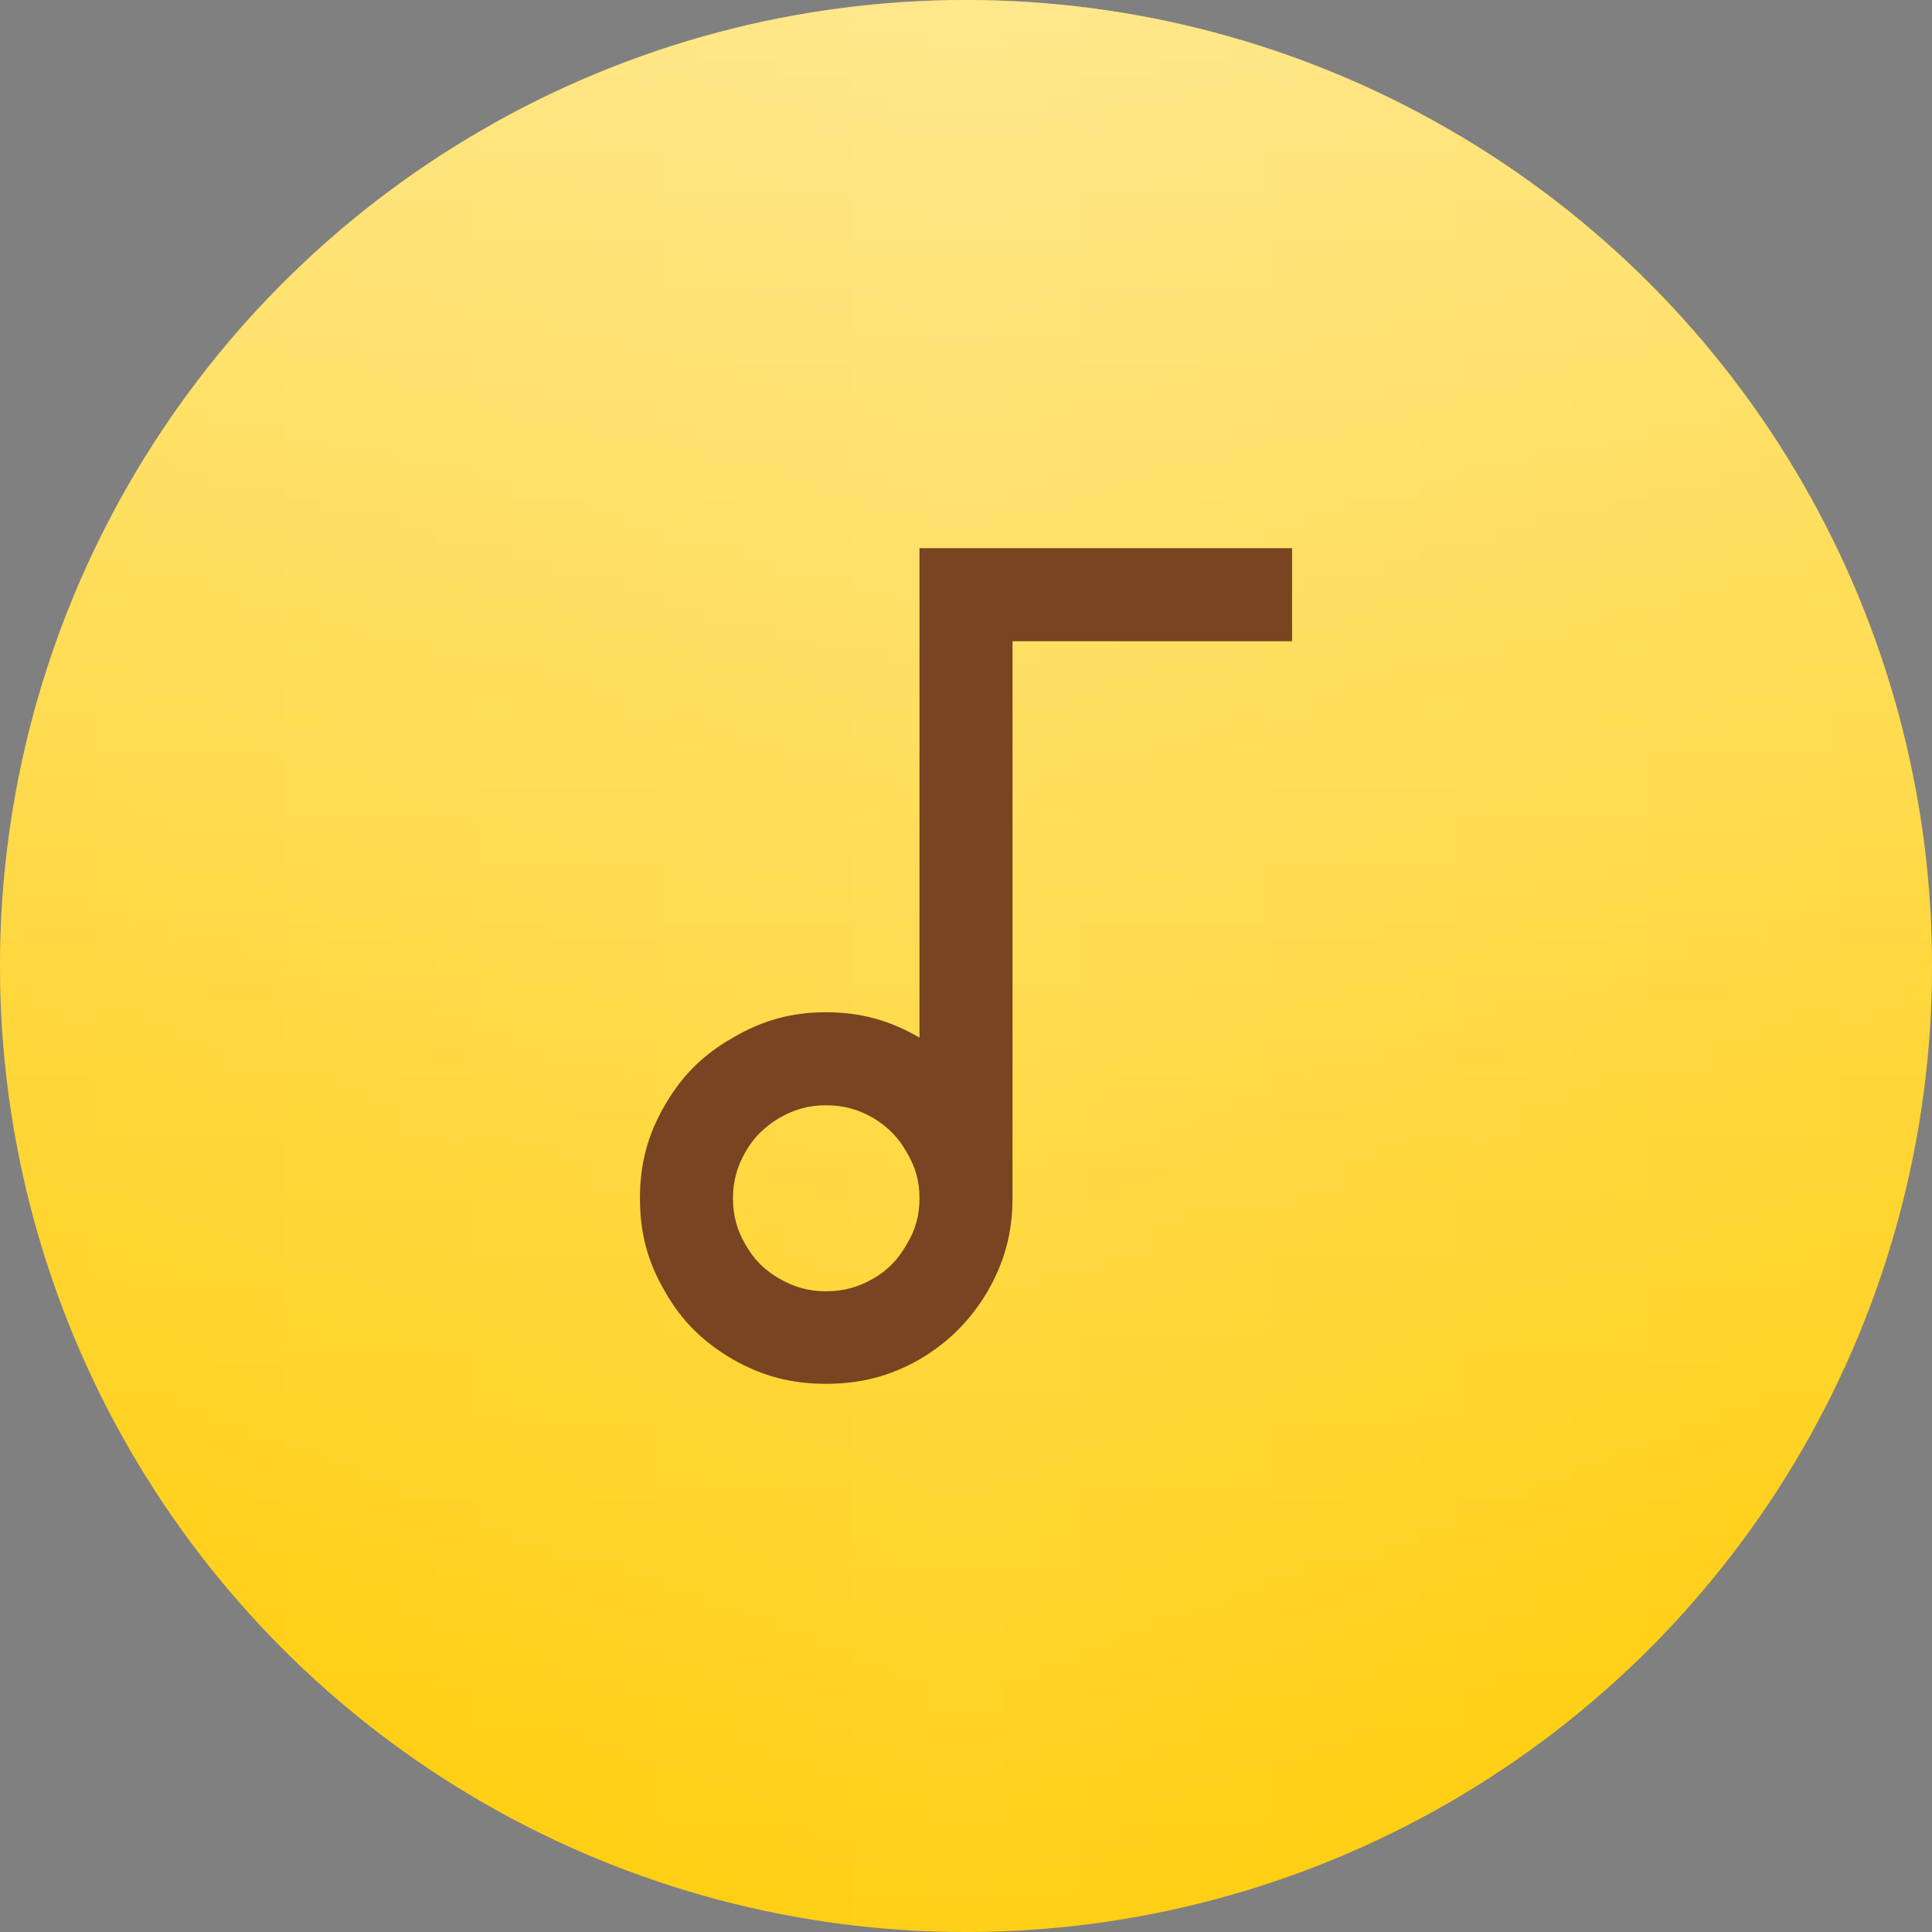 <svg width="192" height="192" viewBox="0 0 423.333 423.333" xmlns="http://www.w3.org/2000/svg"><rect x="0" y="0" width="423.333" height="423.333" fill="#808080" stroke="none"/><defs><linearGradient id="b" x1="0" y1="0" x2="423.333" y2="0" gradientUnits="userSpaceOnUse"><stop stop-color="#fff" stop-opacity="0"/><stop offset=".5" stop-color="#fff" stop-opacity=".1"/><stop offset="1" stop-color="#fff" stop-opacity="0"/></linearGradient><linearGradient id="c" x2="0" y2="423.333" x1="0" y1="0" gradientUnits="userSpaceOnUse"><stop stop-color="#fff" stop-opacity=".5"/><stop offset="1" stop-color="#fff" stop-opacity="0"/></linearGradient><clipPath clipPathUnits="userSpaceOnUse" id="a"><circle style="fill:#e20000;fill-rule:evenodd;stroke-width:2.16;paint-order:stroke markers fill" cx="211.667" cy="211.667" r="211.667"/></clipPath></defs><g transform="translate(194.044 128.713)"><circle style="fill:#ffcb00;fill-rule:evenodd;stroke-width:10.05;paint-order:stroke markers fill;fill-opacity:1" cx="17.622" cy="82.954" r="211.667"/><g transform="translate(-194.044 -128.713)" clip-path="url(#a)"><rect width="100%" height="100%" fill="url(#b)" style="fill:url(#b)"/><rect width="100%" height="100%" fill="url(#c)" style="fill:url(#c)"/></g><path style="fill:#784421;fill-opacity:1;fill-rule:evenodd;stroke:none;stroke-width:2.959" d="M7.432 98.648V-8.596h81.632v20.38H27.813v122.067c0 7.52-1.744 13.95-5.45 20.38-3.814 6.431-8.5 11.117-14.931 14.932-6.54 3.706-12.97 5.34-20.49 5.34-7.52 0-13.841-1.634-20.38-5.34-6.54-3.815-11.226-8.392-14.932-14.931-3.814-6.54-5.45-12.86-5.45-20.381 0-7.411 1.636-13.841 5.45-20.38 3.706-6.431 8.392-11.117 14.931-14.823 6.54-3.815 12.861-5.558 20.381-5.558s13.95 1.743 20.49 5.558zm-20.49 55.584c3.815 0 6.975-.872 10.245-2.725 3.27-1.853 5.558-4.25 7.411-7.52 1.962-3.16 2.834-6.43 2.834-10.136 0-3.706-.872-6.866-2.834-10.136-1.853-3.27-4.141-5.558-7.41-7.52-3.27-1.853-6.431-2.725-10.246-2.725-3.705 0-6.866.873-10.136 2.725-3.27 1.962-5.667 4.25-7.52 7.52-1.853 3.27-2.725 6.43-2.725 10.136 0 3.706.873 6.975 2.725 10.136 1.853 3.27 4.25 5.667 7.52 7.52 3.27 1.853 6.43 2.725 10.136 2.725z"/></g></svg>
